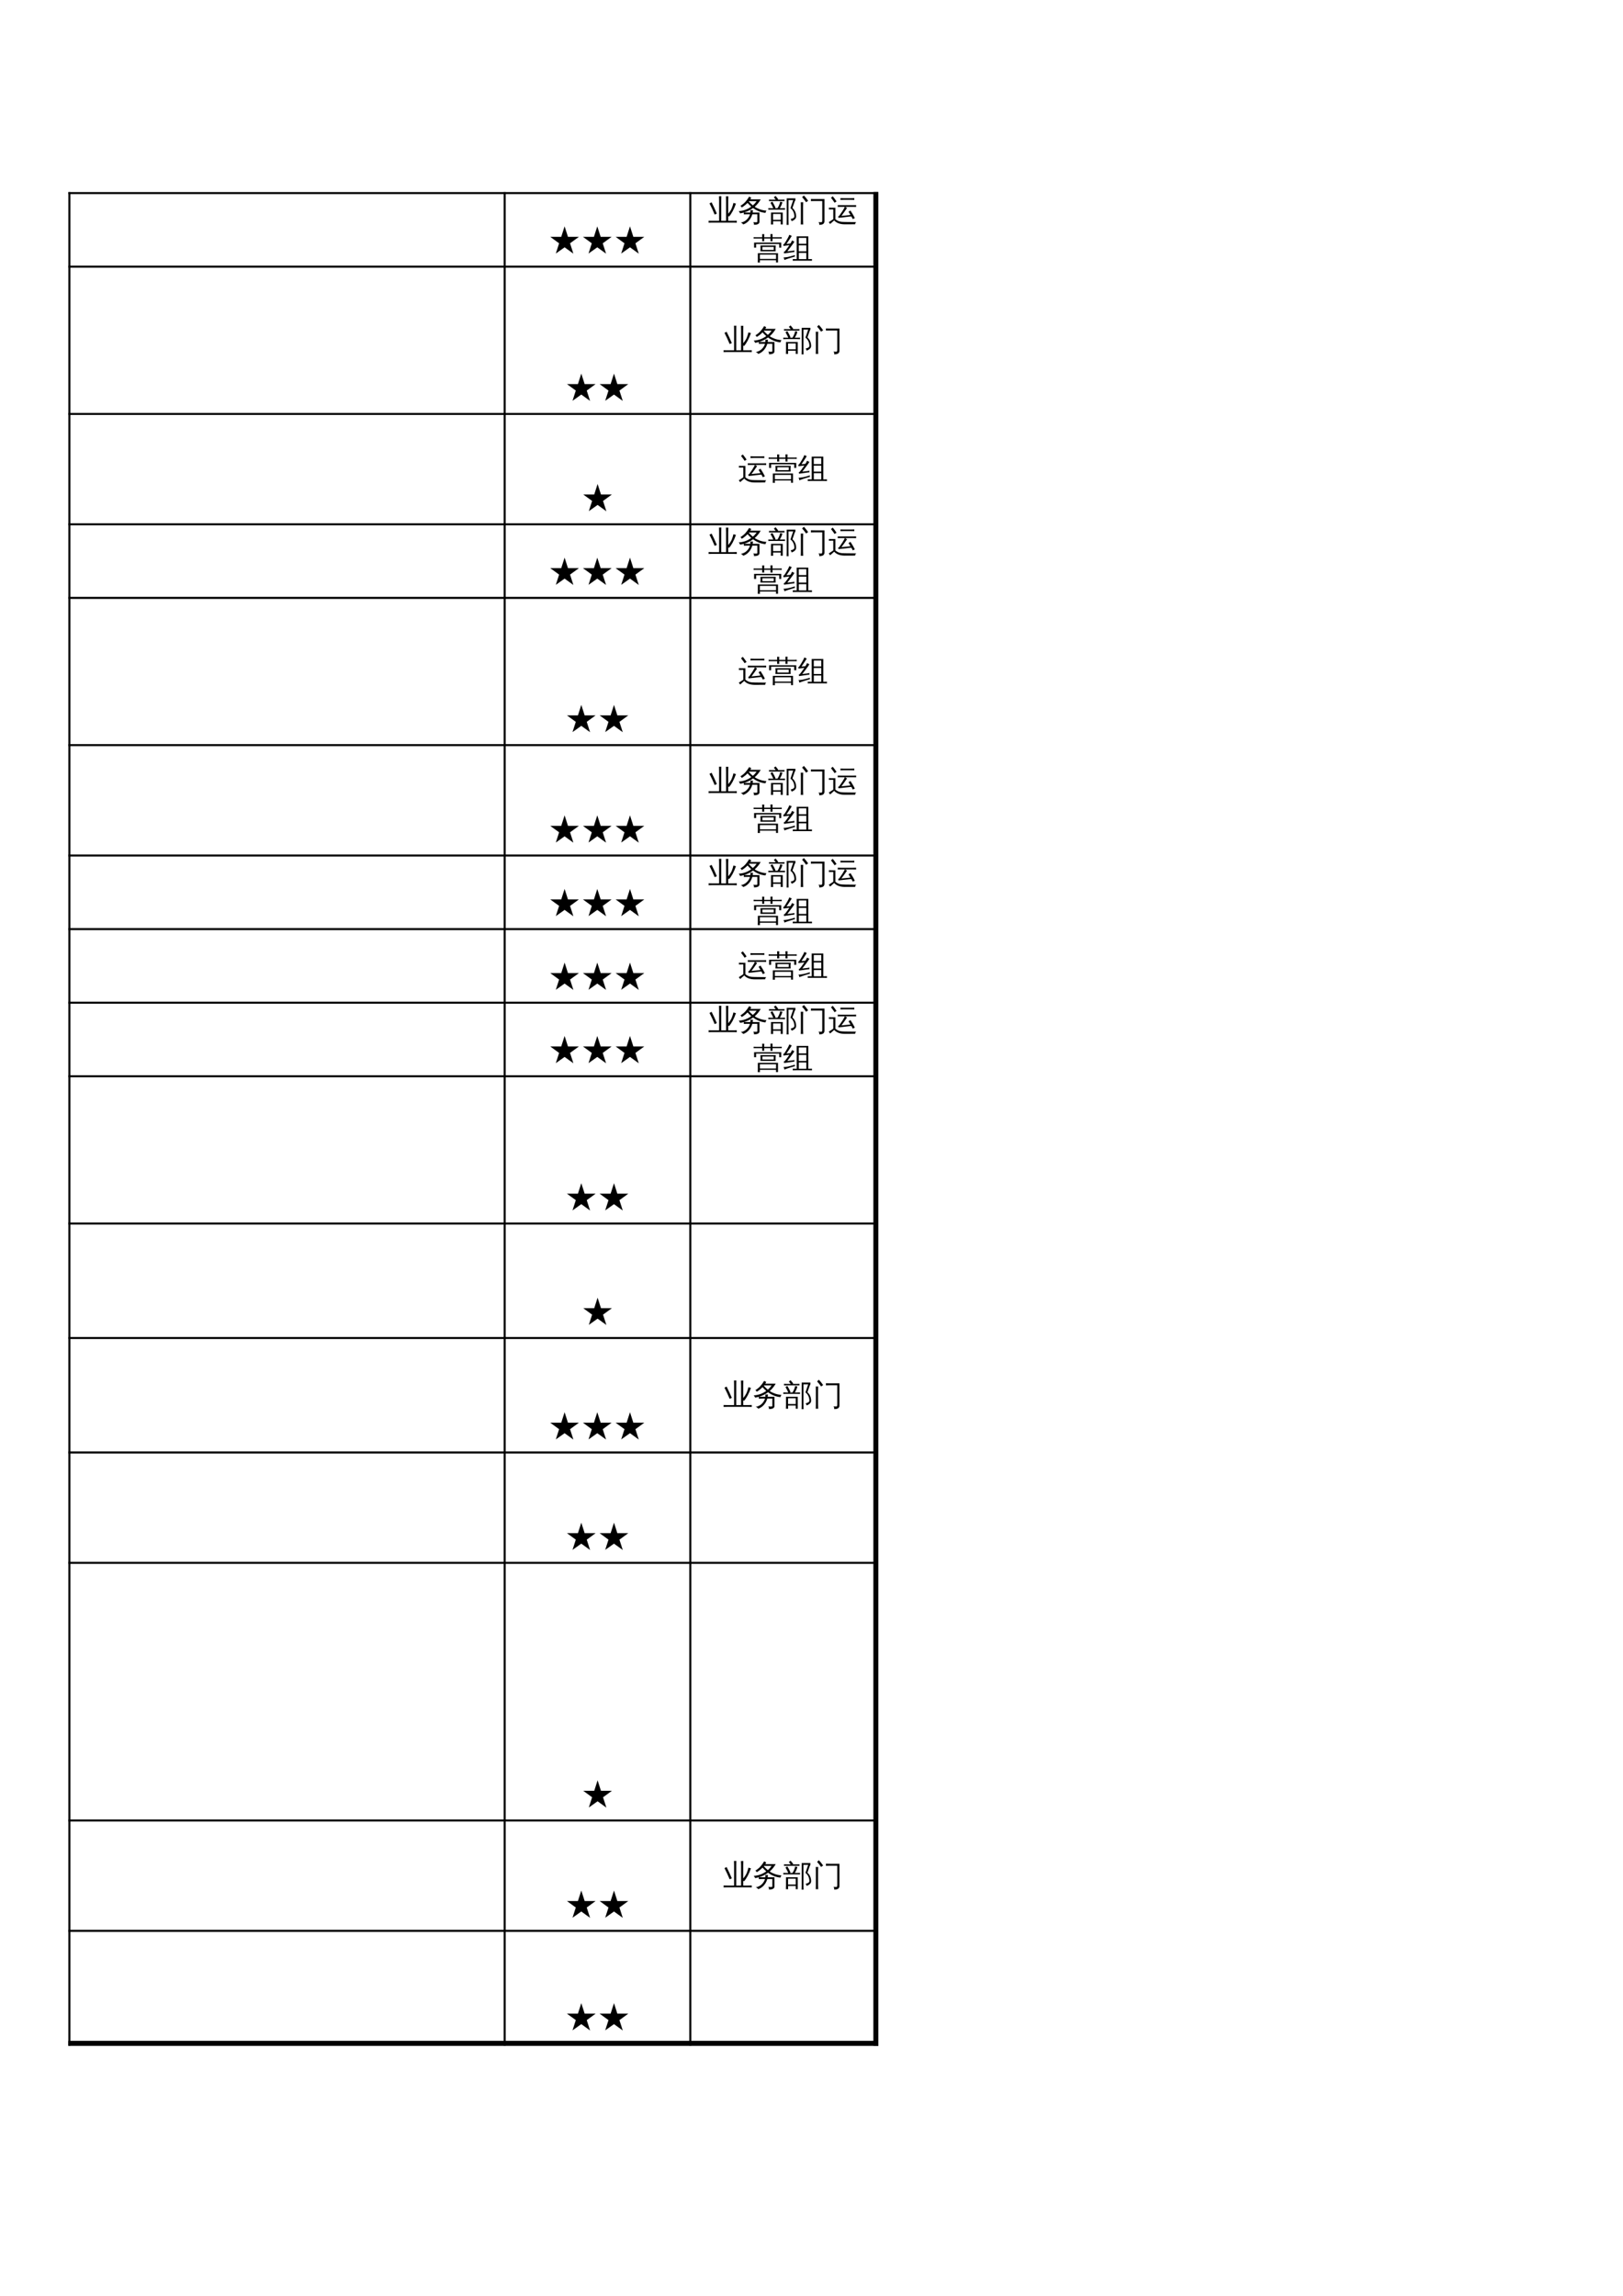 <?xml version="1.0" encoding="UTF-8"?>
<svg xmlns="http://www.w3.org/2000/svg" xmlns:xlink="http://www.w3.org/1999/xlink" width="595.304pt" height="841.89pt" viewBox="0 0 595.304 841.89" version="1.1">
<defs>
<g>
<symbol overflow="visible" id="glyph0-0">
<path style="stroke:none;" d="M 0.391 0 L 0.391 -7.984 L 3.578 -7.984 L 3.578 0 Z M 0.797 -0.391 L 3.188 -0.391 L 3.188 -7.578 L 0.797 -7.578 Z M 0.797 -0.391 "/>
</symbol>
<symbol overflow="visible" id="glyph0-1">
<path style="stroke:none;" d="M 11.25 -5.359 L 8 -2.984 L 9.219 0.812 L 6 -1.516 L 2.781 0.766 L 3.984 -2.984 L 0.734 -5.359 L 4.766 -5.359 L 6 -9.203 L 7.234 -5.359 Z M 11.25 -5.359 "/>
</symbol>
<symbol overflow="visible" id="glyph1-0">
<path style="stroke:none;" d="M 0.359 0 L 0.359 -7.328 L 3.281 -7.328 L 3.281 0 Z M 0.734 -0.359 L 2.922 -0.359 L 2.922 -6.969 L 0.734 -6.969 Z M 0.734 -0.359 "/>
</symbol>
<symbol overflow="visible" id="glyph1-1">
<path style="stroke:none;" d="M 7.391 -0.031 L 9.234 -0.031 C 9.672 -0.031 10.109 -0.039 10.547 -0.062 C 10.516 0.176 10.516 0.41 10.547 0.641 C 10.109 0.617 9.672 0.609 9.234 0.609 L 1.5 0.609 C 1.062 0.609 0.625 0.617 0.188 0.641 C 0.219 0.41 0.219 0.176 0.188 -0.062 C 0.625 -0.039 1.062 -0.031 1.5 -0.031 L 4.047 -0.031 L 4.047 -7.453 C 4.047 -7.984 4.035 -8.52 4.016 -9.062 C 4.305 -9.031 4.594 -9.031 4.875 -9.062 C 4.852 -8.52 4.844 -7.984 4.844 -7.453 L 4.844 -0.031 L 6.609 -0.031 L 6.609 -7.422 C 6.609 -7.961 6.594 -8.5 6.562 -9.031 C 6.852 -9 7.145 -9 7.438 -9.031 C 7.406 -8.5 7.391 -7.961 7.391 -7.422 L 7.391 -2.625 C 8.023 -3.383 8.469 -4.078 8.719 -4.703 C 8.969 -5.336 9.164 -5.973 9.312 -6.609 C 9.613 -6.492 9.922 -6.41 10.234 -6.359 C 9.504 -4.273 8.656 -2.68 7.688 -1.578 C 7.602 -1.672 7.504 -1.758 7.391 -1.844 Z M 3.219 -2.672 L 2.422 -2.328 C 2.129 -3.023 1.828 -3.719 1.516 -4.406 L 0.531 -6.422 L 1.297 -6.828 L 2.297 -4.766 C 2.617 -4.078 2.926 -3.379 3.219 -2.672 Z M 3.219 -2.672 "/>
</symbol>
<symbol overflow="visible" id="glyph1-2">
<path style="stroke:none;" d="M 7.078 0.188 L 7.078 -2.422 L 5.234 -2.422 C 4.984 -1.547 4.566 -0.773 3.984 -0.109 C 3.398 0.547 2.707 1.016 1.906 1.297 C 1.676 0.961 1.367 0.734 0.984 0.609 C 1.422 0.555 1.867 0.406 2.328 0.156 C 2.785 -0.094 3.203 -0.445 3.578 -0.906 C 3.953 -1.363 4.223 -1.867 4.391 -2.422 L 3.422 -2.422 C 2.984 -2.422 2.547 -2.41 2.109 -2.391 C 2.141 -2.617 2.141 -2.848 2.109 -3.078 C 1.672 -2.941 1.219 -2.844 0.75 -2.781 C 0.633 -3.082 0.473 -3.352 0.266 -3.594 C 1.961 -3.688 3.492 -4.234 4.859 -5.234 C 4.379 -5.641 3.922 -6.098 3.484 -6.609 C 2.891 -5.992 2.188 -5.43 1.375 -4.922 C 1.27 -5.18 1.098 -5.379 0.859 -5.516 C 1.578 -5.953 2.176 -6.43 2.656 -6.953 C 3.145 -7.484 3.625 -8.141 4.094 -8.922 C 4.332 -8.754 4.586 -8.613 4.859 -8.5 C 4.742 -8.289 4.617 -8.086 4.484 -7.891 L 8.312 -7.891 C 7.727 -6.859 6.992 -5.957 6.109 -5.188 C 6.66 -4.812 7.312 -4.492 8.062 -4.234 C 8.82 -3.973 9.617 -3.816 10.453 -3.766 C 10.234 -3.535 10.113 -3.266 10.094 -2.953 C 8.477 -3.078 6.953 -3.672 5.516 -4.734 C 4.516 -3.992 3.422 -3.453 2.234 -3.109 C 2.629 -3.086 3.023 -3.078 3.422 -3.078 L 4.516 -3.078 C 4.547 -3.348 4.547 -3.633 4.516 -3.938 C 4.836 -3.895 5.156 -3.895 5.469 -3.938 C 5.457 -3.645 5.426 -3.359 5.375 -3.078 L 7.859 -3.078 L 7.859 0.359 C 7.859 0.609 7.75 0.832 7.531 1.031 C 7.207 1.301 6.641 1.43 5.828 1.422 C 5.91 1.055 5.82 0.738 5.562 0.469 C 5.801 0.488 6.086 0.5 6.422 0.5 C 6.766 0.508 6.957 0.492 7 0.453 C 7.051 0.41 7.078 0.32 7.078 0.188 Z M 5.438 -5.688 C 5.969 -6.145 6.43 -6.664 6.828 -7.25 L 4.031 -7.25 L 3.953 -7.141 C 4.441 -6.578 4.938 -6.094 5.438 -5.688 Z M 5.438 -5.688 "/>
</symbol>
<symbol overflow="visible" id="glyph1-3">
<path style="stroke:none;" d="M 1.875 1.312 C 1.602 1.281 1.332 1.281 1.062 1.312 C 1.082 0.812 1.094 0.312 1.094 -0.188 L 1.094 -3.078 L 5.391 -3.078 L 5.391 1.297 L 4.656 1.297 L 4.656 0.125 L 1.844 0.125 C 1.844 0.52 1.852 0.914 1.875 1.312 Z M 3.453 -4.656 C 3.91 -5.301 4.25 -6.098 4.469 -7.047 C 4.727 -6.961 4.992 -6.898 5.266 -6.859 C 5.129 -6.172 4.812 -5.438 4.312 -4.656 L 5.172 -4.656 C 5.523 -4.656 5.879 -4.664 6.234 -4.688 C 6.211 -4.5 6.211 -4.305 6.234 -4.109 C 5.879 -4.129 5.523 -4.141 5.172 -4.141 L 1.188 -4.141 C 0.82 -4.141 0.461 -4.129 0.109 -4.109 C 0.129 -4.305 0.129 -4.5 0.109 -4.688 C 0.461 -4.664 0.82 -4.656 1.188 -4.656 L 1.938 -4.656 C 1.633 -5.344 1.289 -6.008 0.906 -6.656 L 1.594 -7.062 C 2.031 -6.332 2.422 -5.582 2.766 -4.812 L 2.453 -4.656 Z M 6.031 -7.828 C 6.008 -7.641 6.008 -7.445 6.031 -7.25 C 5.664 -7.258 5.305 -7.266 4.953 -7.266 L 1.422 -7.266 C 1.066 -7.266 0.711 -7.258 0.359 -7.25 C 0.379 -7.445 0.379 -7.641 0.359 -7.828 C 0.711 -7.805 1.066 -7.797 1.422 -7.797 L 2.844 -7.797 L 2.141 -8.656 L 2.766 -9.156 L 3.734 -7.984 L 3.516 -7.797 L 4.953 -7.797 C 5.305 -7.797 5.664 -7.805 6.031 -7.828 Z M 4.656 -2.547 L 1.844 -2.547 L 1.844 -0.406 L 4.656 -0.406 Z M 8.953 -4.734 C 9.379 -4.391 9.711 -3.941 9.953 -3.391 C 10.191 -2.836 10.312 -2.25 10.312 -1.625 C 10.312 -1 9.91 -0.488 9.109 -0.094 L 8.688 0.094 C 8.633 -0.039 8.578 -0.172 8.516 -0.297 C 8.453 -0.43 8.379 -0.555 8.297 -0.672 L 9 -0.906 C 9.445 -1.07 9.672 -1.316 9.672 -1.641 C 9.672 -2.254 9.539 -2.832 9.281 -3.375 C 9.02 -3.926 8.664 -4.359 8.219 -4.672 L 9.234 -7.625 L 7.5 -7.625 L 7.5 -0.125 C 7.5 0.406 7.508 0.938 7.531 1.469 C 7.414 1.457 7.297 1.453 7.172 1.453 C 7.055 1.453 6.938 1.457 6.812 1.469 C 6.832 0.938 6.844 0.406 6.844 -0.125 L 6.844 -8.281 L 10.047 -8.281 L 10.047 -7.625 C 9.941 -7.477 9.852 -7.316 9.781 -7.141 Z M 8.953 -4.734 "/>
</symbol>
<symbol overflow="visible" id="glyph1-4">
<path style="stroke:none;" d="M 8.891 -7.297 L 6.172 -7.297 C 5.691 -7.297 5.211 -7.285 4.734 -7.266 C 4.754 -7.523 4.754 -7.785 4.734 -8.047 C 5.211 -8.023 5.691 -8.016 6.172 -8.016 L 9.703 -8.016 L 9.703 0.094 C 9.703 0.52 9.562 0.848 9.281 1.078 C 8.988 1.328 8.484 1.445 7.766 1.438 C 7.848 1.062 7.766 0.727 7.516 0.438 C 7.734 0.469 7.984 0.484 8.266 0.484 C 8.547 0.492 8.719 0.469 8.781 0.406 C 8.852 0.281 8.891 0.039 8.891 -0.312 Z M 1.906 1.312 C 1.613 1.281 1.316 1.281 1.016 1.312 C 1.035 0.77 1.047 0.223 1.047 -0.328 L 1.047 -5.203 C 1.047 -5.754 1.035 -6.305 1.016 -6.859 C 1.316 -6.828 1.613 -6.828 1.906 -6.859 C 1.875 -6.305 1.859 -5.754 1.859 -5.203 L 1.859 -0.328 C 1.859 0.223 1.875 0.77 1.906 1.312 Z M 2.969 -6.859 C 2.531 -7.516 2.039 -8.133 1.5 -8.719 L 2.156 -9.328 C 2.727 -8.711 3.25 -8.062 3.719 -7.375 Z M 2.969 -6.859 "/>
</symbol>
<symbol overflow="visible" id="glyph1-5">
<path style="stroke:none;" d="M 10.609 0.094 C 10.586 0.301 10.586 0.508 10.609 0.719 C 10.223 0.695 9.844 0.688 9.469 0.688 L 4.734 0.688 C 4.336 0.688 3.945 0.695 3.562 0.719 C 3.594 0.508 3.594 0.301 3.562 0.094 L 5.031 0.125 L 5.016 -8.234 L 9.281 -8.234 L 9.281 0.125 Z M 8.531 -5.5 L 8.531 -7.672 L 5.781 -7.672 L 5.781 -5.5 Z M 8.531 -2.734 L 8.531 -4.938 L 5.781 -4.938 L 5.781 -2.734 Z M 8.531 0.125 L 8.531 -2.172 L 5.797 -2.172 L 5.797 0.125 Z M 4.344 -1.359 L 4.359 -0.812 C 3.16 -0.477 2.312 -0.223 1.812 -0.047 C 1.32 0.117 0.875 0.281 0.469 0.438 C 0.469 0.289 0.441 0.141 0.391 -0.016 C 0.348 -0.172 0.273 -0.328 0.172 -0.484 C 0.617 -0.504 1.113 -0.555 1.656 -0.641 C 2.195 -0.734 3.094 -0.973 4.344 -1.359 Z M 3.312 -6.734 C 3.457 -6.648 3.598 -6.57 3.734 -6.5 C 3.879 -6.438 4.023 -6.375 4.172 -6.312 C 4.078 -6.125 3.953 -5.914 3.797 -5.688 C 3.648 -5.469 3.289 -4.977 2.719 -4.219 C 2.156 -3.457 1.77 -2.957 1.562 -2.719 L 3.484 -2.938 L 4.172 -3.094 L 4.141 -2.453 L 3.562 -2.422 L 0.375 -1.969 L 0.297 -2.562 C 0.453 -2.562 0.578 -2.617 0.672 -2.734 C 0.973 -3.066 1.391 -3.617 1.922 -4.391 L 2.344 -5 L 0.188 -4.703 L 0.094 -5.297 C 0.238 -5.305 0.352 -5.363 0.438 -5.469 C 0.664 -5.77 0.969 -6.242 1.344 -6.891 C 1.727 -7.535 1.973 -7.984 2.078 -8.234 C 2.191 -8.484 2.273 -8.676 2.328 -8.812 C 2.461 -8.738 2.602 -8.664 2.75 -8.594 C 2.895 -8.531 3.047 -8.473 3.203 -8.422 C 3.129 -8.273 3.035 -8.113 2.922 -7.938 C 2.816 -7.77 2.551 -7.363 2.125 -6.719 C 1.707 -6.082 1.422 -5.66 1.266 -5.453 L 2.406 -5.547 L 2.75 -5.641 C 2.875 -5.836 2.977 -6.02 3.062 -6.188 C 3.156 -6.363 3.238 -6.547 3.312 -6.734 Z M 3.312 -6.734 "/>
</symbol>
<symbol overflow="visible" id="glyph2-0">
<path style="stroke:none;" d="M 0.359 0 L 0.359 -7.328 L 3.281 -7.328 L 3.281 0 Z M 0.734 -0.359 L 2.922 -0.359 L 2.922 -6.969 L 0.734 -6.969 Z M 0.734 -0.359 "/>
</symbol>
<symbol overflow="visible" id="glyph2-1">
<path style="stroke:none;" d="M 1.938 -4.234 L 1.531 -4.234 C 1.133 -4.234 0.734 -4.223 0.328 -4.203 C 0.348 -4.422 0.348 -4.641 0.328 -4.859 C 0.734 -4.836 1.133 -4.828 1.531 -4.828 L 2.703 -4.828 L 2.703 -0.625 C 3.254 -0.207 3.785 0.07 4.297 0.219 C 4.703 0.332 5.328 0.391 6.172 0.391 L 10.359 0.438 C 10.086 0.633 9.957 0.898 9.969 1.234 L 6.172 1.25 C 4.441 1.25 3.141 0.77 2.266 -0.188 L 0.781 1.125 C 0.633 0.895 0.461 0.676 0.266 0.469 L 1.938 -0.641 Z M 2.406 -6.688 C 2.008 -7.32 1.57 -7.922 1.094 -8.484 L 1.734 -9.031 C 2.242 -8.426 2.707 -7.797 3.125 -7.141 Z M 10.312 -5.797 C 10.289 -5.586 10.289 -5.367 10.312 -5.141 C 9.914 -5.16 9.52 -5.172 9.125 -5.172 L 6.266 -5.172 C 6.492 -5.016 6.738 -4.879 7 -4.766 C 6.832 -4.504 6.5 -4.02 6 -3.312 L 4.922 -1.844 L 7.891 -2.141 L 8.25 -2.203 C 8.02 -2.586 7.781 -2.973 7.531 -3.359 L 8.234 -3.812 C 8.828 -2.914 9.363 -1.992 9.844 -1.047 L 9.094 -0.672 L 8.578 -1.641 L 7.953 -1.594 L 3.828 -1.125 L 3.766 -1.719 C 3.922 -1.727 4.047 -1.789 4.141 -1.906 C 4.367 -2.207 4.723 -2.723 5.203 -3.453 C 5.68 -4.191 6.004 -4.766 6.172 -5.172 L 4.766 -5.172 C 4.367 -5.172 3.969 -5.16 3.562 -5.141 C 3.594 -5.367 3.594 -5.586 3.562 -5.797 C 3.969 -5.773 4.367 -5.766 4.766 -5.766 L 9.125 -5.766 C 9.52 -5.766 9.914 -5.773 10.312 -5.797 Z M 9.656 -8.359 C 9.625 -8.141 9.625 -7.922 9.656 -7.703 C 9.258 -7.723 8.859 -7.734 8.453 -7.734 L 5.75 -7.734 C 5.352 -7.734 4.957 -7.723 4.562 -7.703 C 4.582 -7.922 4.582 -8.141 4.562 -8.359 C 4.957 -8.336 5.352 -8.328 5.75 -8.328 L 8.453 -8.328 C 8.859 -8.328 9.258 -8.336 9.656 -8.359 Z M 9.656 -8.359 "/>
</symbol>
<symbol overflow="visible" id="glyph2-2">
<path style="stroke:none;" d="M 2.531 1.375 C 2.258 1.352 1.992 1.352 1.734 1.375 C 1.754 0.883 1.766 0.395 1.766 -0.094 L 1.766 -2.047 L 9.156 -2.047 L 9.156 1.359 L 8.438 1.359 L 8.438 0.516 L 2.5 0.516 C 2.5 0.805 2.508 1.094 2.531 1.375 Z M 2.703 -2.75 C 2.785 -3.445 2.785 -4.148 2.703 -4.859 L 8.328 -4.859 C 8.234 -4.148 8.223 -3.445 8.297 -2.75 Z M 1.125 -4.094 L 0.391 -4.094 L 0.391 -5.938 L 10.344 -5.938 L 10.344 -4.094 L 9.609 -4.094 L 9.609 -5.422 L 1.125 -5.422 Z M 8.438 -1.531 L 2.5 -1.531 L 2.5 0.047 L 8.438 0.047 Z M 3.422 -4.344 L 3.422 -3.266 L 7.578 -3.266 L 7.594 -4.344 Z M 7.172 -6.438 C 7.035 -6.445 6.898 -6.453 6.766 -6.453 C 6.641 -6.453 6.508 -6.445 6.375 -6.438 C 6.395 -6.77 6.406 -7.098 6.406 -7.422 L 4.094 -7.422 C 4.102 -7.086 4.113 -6.758 4.125 -6.438 C 3.988 -6.445 3.852 -6.453 3.719 -6.453 C 3.594 -6.453 3.461 -6.445 3.328 -6.438 C 3.348 -6.77 3.359 -7.098 3.359 -7.422 L 1.234 -7.422 C 0.891 -7.422 0.547 -7.414 0.203 -7.406 C 0.211 -7.488 0.219 -7.57 0.219 -7.656 C 0.219 -7.75 0.211 -7.844 0.203 -7.938 C 0.547 -7.914 0.891 -7.906 1.234 -7.906 L 3.359 -7.906 C 3.359 -8.281 3.348 -8.66 3.328 -9.047 C 3.461 -9.035 3.594 -9.031 3.719 -9.031 C 3.852 -9.031 3.988 -9.035 4.125 -9.047 C 4.102 -8.66 4.094 -8.281 4.094 -7.906 L 6.406 -7.906 C 6.406 -8.289 6.395 -8.676 6.375 -9.062 C 6.508 -9.062 6.641 -9.062 6.766 -9.062 C 6.898 -9.062 7.035 -9.062 7.172 -9.062 C 7.148 -8.664 7.141 -8.281 7.141 -7.906 L 9.5 -7.906 C 9.844 -7.906 10.188 -7.914 10.531 -7.938 C 10.531 -7.844 10.531 -7.75 10.531 -7.656 C 10.531 -7.57 10.531 -7.488 10.531 -7.406 C 10.188 -7.414 9.844 -7.422 9.5 -7.422 L 7.141 -7.422 C 7.141 -7.086 7.148 -6.758 7.172 -6.438 Z M 7.172 -6.438 "/>
</symbol>
</g>
</defs>
<g id="surface16">
<path style="fill:none;stroke-width:0.75;stroke-linecap:butt;stroke-linejoin:round;stroke:rgb(0%,0%,0%);stroke-opacity:1;stroke-miterlimit:10;" d="M 25.086 771.081 L 322.156 771.081 " transform="matrix(1,0,0,-1,0,841.89)"/>
<path style="fill:none;stroke-width:0.75;stroke-linecap:butt;stroke-linejoin:round;stroke:rgb(0%,0%,0%);stroke-opacity:1;stroke-miterlimit:10;" d="M 25.453 771.448 L 25.453 91.671 " transform="matrix(1,0,0,-1,0,841.89)"/>
<path style="fill:none;stroke-width:0.75;stroke-linecap:butt;stroke-linejoin:round;stroke:rgb(0%,0%,0%);stroke-opacity:1;stroke-miterlimit:10;" d="M 185.102 771.448 L 185.102 91.671 " transform="matrix(1,0,0,-1,0,841.89)"/>
<path style="fill:none;stroke-width:0.75;stroke-linecap:butt;stroke-linejoin:round;stroke:rgb(0%,0%,0%);stroke-opacity:1;stroke-miterlimit:10;" d="M 253.191 771.448 L 253.191 91.671 " transform="matrix(1,0,0,-1,0,841.89)"/>
<path style="fill:none;stroke-width:1.75;stroke-linecap:butt;stroke-linejoin:round;stroke:rgb(0%,0%,0%);stroke-opacity:1;stroke-miterlimit:10;" d="M 321.277 771.448 L 321.277 91.671 " transform="matrix(1,0,0,-1,0,841.89)"/>
<path style="fill:none;stroke-width:1.75;stroke-linecap:butt;stroke-linejoin:round;stroke:rgb(0%,0%,0%);stroke-opacity:1;stroke-miterlimit:10;" d="M 321.277 771.448 L 321.277 91.671 " transform="matrix(1,0,0,-1,0,841.89)"/>
<path style="fill:none;stroke-width:0.75;stroke-linecap:butt;stroke-linejoin:round;stroke:rgb(0%,0%,0%);stroke-opacity:1;stroke-miterlimit:10;" d="M 25.086 744.093 L 322.156 744.093 " transform="matrix(1,0,0,-1,0,841.89)"/>
<path style="fill:none;stroke-width:0.75;stroke-linecap:butt;stroke-linejoin:round;stroke:rgb(0%,0%,0%);stroke-opacity:1;stroke-miterlimit:10;" d="M 25.086 690.093 L 322.156 690.093 " transform="matrix(1,0,0,-1,0,841.89)"/>
<path style="fill:none;stroke-width:0.75;stroke-linecap:butt;stroke-linejoin:round;stroke:rgb(0%,0%,0%);stroke-opacity:1;stroke-miterlimit:10;" d="M 25.086 649.616 L 322.156 649.616 " transform="matrix(1,0,0,-1,0,841.89)"/>
<path style="fill:none;stroke-width:0.75;stroke-linecap:butt;stroke-linejoin:round;stroke:rgb(0%,0%,0%);stroke-opacity:1;stroke-miterlimit:10;" d="M 25.086 622.628 L 322.156 622.628 " transform="matrix(1,0,0,-1,0,841.89)"/>
<path style="fill:none;stroke-width:0.75;stroke-linecap:butt;stroke-linejoin:round;stroke:rgb(0%,0%,0%);stroke-opacity:1;stroke-miterlimit:10;" d="M 25.086 568.628 L 322.156 568.628 " transform="matrix(1,0,0,-1,0,841.89)"/>
<path style="fill:none;stroke-width:0.75;stroke-linecap:butt;stroke-linejoin:round;stroke:rgb(0%,0%,0%);stroke-opacity:1;stroke-miterlimit:10;" d="M 25.086 528.151 L 322.156 528.151 " transform="matrix(1,0,0,-1,0,841.89)"/>
<path style="fill:none;stroke-width:0.75;stroke-linecap:butt;stroke-linejoin:round;stroke:rgb(0%,0%,0%);stroke-opacity:1;stroke-miterlimit:10;" d="M 25.086 501.163 L 322.156 501.163 " transform="matrix(1,0,0,-1,0,841.89)"/>
<path style="fill:none;stroke-width:0.75;stroke-linecap:butt;stroke-linejoin:round;stroke:rgb(0%,0%,0%);stroke-opacity:1;stroke-miterlimit:10;" d="M 25.086 474.179 L 322.156 474.179 " transform="matrix(1,0,0,-1,0,841.89)"/>
<path style="fill:none;stroke-width:0.75;stroke-linecap:butt;stroke-linejoin:round;stroke:rgb(0%,0%,0%);stroke-opacity:1;stroke-miterlimit:10;" d="M 25.086 447.194 L 322.156 447.194 " transform="matrix(1,0,0,-1,0,841.89)"/>
<path style="fill:none;stroke-width:0.75;stroke-linecap:butt;stroke-linejoin:round;stroke:rgb(0%,0%,0%);stroke-opacity:1;stroke-miterlimit:10;" d="M 25.086 393.194 L 322.156 393.194 " transform="matrix(1,0,0,-1,0,841.89)"/>
<path style="fill:none;stroke-width:0.75;stroke-linecap:butt;stroke-linejoin:round;stroke:rgb(0%,0%,0%);stroke-opacity:1;stroke-miterlimit:10;" d="M 25.086 351.21 L 322.156 351.21 " transform="matrix(1,0,0,-1,0,841.89)"/>
<path style="fill:none;stroke-width:0.75;stroke-linecap:butt;stroke-linejoin:round;stroke:rgb(0%,0%,0%);stroke-opacity:1;stroke-miterlimit:10;" d="M 25.086 309.23 L 322.156 309.23 " transform="matrix(1,0,0,-1,0,841.89)"/>
<path style="fill:none;stroke-width:0.75;stroke-linecap:butt;stroke-linejoin:round;stroke:rgb(0%,0%,0%);stroke-opacity:1;stroke-miterlimit:10;" d="M 25.086 268.753 L 322.156 268.753 " transform="matrix(1,0,0,-1,0,841.89)"/>
<path style="fill:none;stroke-width:0.75;stroke-linecap:butt;stroke-linejoin:round;stroke:rgb(0%,0%,0%);stroke-opacity:1;stroke-miterlimit:10;" d="M 25.086 174.273 L 322.156 174.273 " transform="matrix(1,0,0,-1,0,841.89)"/>
<path style="fill:none;stroke-width:0.75;stroke-linecap:butt;stroke-linejoin:round;stroke:rgb(0%,0%,0%);stroke-opacity:1;stroke-miterlimit:10;" d="M 25.086 133.796 L 322.156 133.796 " transform="matrix(1,0,0,-1,0,841.89)"/>
<path style="fill:none;stroke-width:1.75;stroke-linecap:butt;stroke-linejoin:round;stroke:rgb(0%,0%,0%);stroke-opacity:1;stroke-miterlimit:10;" d="M 25.086 92.55 L 322.156 92.55 " transform="matrix(1,0,0,-1,0,841.89)"/>
<path style="fill:none;stroke-width:1.75;stroke-linecap:butt;stroke-linejoin:round;stroke:rgb(0%,0%,0%);stroke-opacity:1;stroke-miterlimit:10;" d="M 25.086 92.55 L 322.156 92.55 " transform="matrix(1,0,0,-1,0,841.89)"/>
<g style="fill:rgb(0%,0%,0%);fill-opacity:1;">
  <use xlink:href="#glyph0-1" x="201.09" y="92.212"/>
  <use xlink:href="#glyph0-1" x="213.081" y="92.212"/>
  <use xlink:href="#glyph0-1" x="225.072" y="92.212"/>
</g>
<g style="fill:rgb(0%,0%,0%);fill-opacity:1;">
  <use xlink:href="#glyph0-1" x="207.213" y="146.212"/>
  <use xlink:href="#glyph0-1" x="219.204" y="146.212"/>
</g>
<g style="fill:rgb(0%,0%,0%);fill-opacity:1;">
  <use xlink:href="#glyph1-1" x="265.209" y="128.495"/>
  <use xlink:href="#glyph1-2" x="276.207" y="128.495"/>
  <use xlink:href="#glyph1-3" x="287.205" y="128.495"/>
  <use xlink:href="#glyph1-4" x="298.203" y="128.495"/>
</g>
<g style="fill:rgb(0%,0%,0%);fill-opacity:1;">
  <use xlink:href="#glyph0-1" x="213.194" y="186.691"/>
</g>
<g style="fill:rgb(0%,0%,0%);fill-opacity:1;">
  <use xlink:href="#glyph2-1" x="270.709" y="175.692"/>
  <use xlink:href="#glyph2-2" x="281.707" y="175.692"/>
</g>
<g style="fill:rgb(0%,0%,0%);fill-opacity:1;">
  <use xlink:href="#glyph1-5" x="292.706" y="175.692"/>
</g>
<g style="fill:rgb(0%,0%,0%);fill-opacity:1;">
  <use xlink:href="#glyph0-1" x="201.09" y="213.705"/>
  <use xlink:href="#glyph0-1" x="213.081" y="213.705"/>
  <use xlink:href="#glyph0-1" x="225.072" y="213.705"/>
</g>
<g style="fill:rgb(0%,0%,0%);fill-opacity:1;">
  <use xlink:href="#glyph0-1" x="207.213" y="267.705"/>
  <use xlink:href="#glyph0-1" x="219.204" y="267.705"/>
</g>
<g style="fill:rgb(0%,0%,0%);fill-opacity:1;">
  <use xlink:href="#glyph2-1" x="270.709" y="249.903"/>
  <use xlink:href="#glyph2-2" x="281.707" y="249.903"/>
</g>
<g style="fill:rgb(0%,0%,0%);fill-opacity:1;">
  <use xlink:href="#glyph1-5" x="292.706" y="249.903"/>
</g>
<g style="fill:rgb(0%,0%,0%);fill-opacity:1;">
  <use xlink:href="#glyph0-1" x="201.09" y="308.212"/>
  <use xlink:href="#glyph0-1" x="213.081" y="308.212"/>
  <use xlink:href="#glyph0-1" x="225.072" y="308.212"/>
</g>
<g style="fill:rgb(0%,0%,0%);fill-opacity:1;">
  <use xlink:href="#glyph0-1" x="201.09" y="335.198"/>
  <use xlink:href="#glyph0-1" x="213.081" y="335.198"/>
  <use xlink:href="#glyph0-1" x="225.072" y="335.198"/>
</g>
<g style="fill:rgb(0%,0%,0%);fill-opacity:1;">
  <use xlink:href="#glyph0-1" x="201.09" y="362.212"/>
  <use xlink:href="#glyph0-1" x="213.081" y="362.212"/>
  <use xlink:href="#glyph0-1" x="225.072" y="362.212"/>
</g>
<g style="fill:rgb(0%,0%,0%);fill-opacity:1;">
  <use xlink:href="#glyph2-1" x="270.709" y="357.903"/>
  <use xlink:href="#glyph2-2" x="281.707" y="357.903"/>
</g>
<g style="fill:rgb(0%,0%,0%);fill-opacity:1;">
  <use xlink:href="#glyph1-5" x="292.706" y="357.903"/>
</g>
<g style="fill:rgb(0%,0%,0%);fill-opacity:1;">
  <use xlink:href="#glyph0-1" x="201.09" y="389.113"/>
  <use xlink:href="#glyph0-1" x="213.081" y="389.113"/>
  <use xlink:href="#glyph0-1" x="225.072" y="389.113"/>
</g>
<g style="fill:rgb(0%,0%,0%);fill-opacity:1;">
  <use xlink:href="#glyph0-1" x="207.213" y="443.113"/>
  <use xlink:href="#glyph0-1" x="219.204" y="443.113"/>
</g>
<g style="fill:rgb(0%,0%,0%);fill-opacity:1;">
  <use xlink:href="#glyph0-1" x="213.194" y="485.094"/>
</g>
<g style="fill:rgb(0%,0%,0%);fill-opacity:1;">
  <use xlink:href="#glyph0-1" x="201.09" y="527.103"/>
  <use xlink:href="#glyph0-1" x="213.081" y="527.103"/>
  <use xlink:href="#glyph0-1" x="225.072" y="527.103"/>
</g>
<g style="fill:rgb(0%,0%,0%);fill-opacity:1;">
  <use xlink:href="#glyph1-1" x="265.209" y="515.311"/>
  <use xlink:href="#glyph1-2" x="276.207" y="515.311"/>
  <use xlink:href="#glyph1-3" x="287.205" y="515.311"/>
  <use xlink:href="#glyph1-4" x="298.203" y="515.311"/>
</g>
<g style="fill:rgb(0%,0%,0%);fill-opacity:1;">
  <use xlink:href="#glyph0-1" x="207.213" y="567.61"/>
  <use xlink:href="#glyph0-1" x="219.204" y="567.61"/>
</g>
<g style="fill:rgb(0%,0%,0%);fill-opacity:1;">
  <use xlink:href="#glyph0-1" x="213.194" y="662.089"/>
</g>
<g style="fill:rgb(0%,0%,0%);fill-opacity:1;">
  <use xlink:href="#glyph0-1" x="207.213" y="702.511"/>
  <use xlink:href="#glyph0-1" x="219.204" y="702.511"/>
</g>
<g style="fill:rgb(0%,0%,0%);fill-opacity:1;">
  <use xlink:href="#glyph1-1" x="265.209" y="691.513"/>
  <use xlink:href="#glyph1-2" x="276.207" y="691.513"/>
  <use xlink:href="#glyph1-3" x="287.205" y="691.513"/>
  <use xlink:href="#glyph1-4" x="298.203" y="691.513"/>
</g>
<g style="fill:rgb(0%,0%,0%);fill-opacity:1;">
  <use xlink:href="#glyph0-1" x="207.213" y="743.812"/>
  <use xlink:href="#glyph0-1" x="219.204" y="743.812"/>
</g>
<g style="fill:rgb(0%,0%,0%);fill-opacity:1;">
  <use xlink:href="#glyph1-1" x="259.71" y="81.015"/>
  <use xlink:href="#glyph1-2" x="270.708" y="81.015"/>
  <use xlink:href="#glyph1-3" x="281.706" y="81.015"/>
  <use xlink:href="#glyph1-4" x="292.704" y="81.015"/>
</g>
<g style="fill:rgb(0%,0%,0%);fill-opacity:1;">
  <use xlink:href="#glyph2-1" x="303.704" y="81.015"/>
</g>
<g style="fill:rgb(0%,0%,0%);fill-opacity:1;">
  <use xlink:href="#glyph2-2" x="276.208" y="94.905"/>
</g>
<g style="fill:rgb(0%,0%,0%);fill-opacity:1;">
  <use xlink:href="#glyph1-5" x="287.206" y="94.905"/>
</g>
<g style="fill:rgb(0%,0%,0%);fill-opacity:1;">
  <use xlink:href="#glyph1-1" x="259.71" y="202.508"/>
  <use xlink:href="#glyph1-2" x="270.708" y="202.508"/>
  <use xlink:href="#glyph1-3" x="281.706" y="202.508"/>
  <use xlink:href="#glyph1-4" x="292.704" y="202.508"/>
</g>
<g style="fill:rgb(0%,0%,0%);fill-opacity:1;">
  <use xlink:href="#glyph2-1" x="303.704" y="202.508"/>
</g>
<g style="fill:rgb(0%,0%,0%);fill-opacity:1;">
  <use xlink:href="#glyph2-2" x="276.208" y="216.398"/>
</g>
<g style="fill:rgb(0%,0%,0%);fill-opacity:1;">
  <use xlink:href="#glyph1-5" x="287.206" y="216.398"/>
</g>
<g style="fill:rgb(0%,0%,0%);fill-opacity:1;">
  <use xlink:href="#glyph1-1" x="259.71" y="290.212"/>
  <use xlink:href="#glyph1-2" x="270.708" y="290.212"/>
  <use xlink:href="#glyph1-3" x="281.706" y="290.212"/>
  <use xlink:href="#glyph1-4" x="292.704" y="290.212"/>
</g>
<g style="fill:rgb(0%,0%,0%);fill-opacity:1;">
  <use xlink:href="#glyph2-1" x="303.704" y="290.212"/>
</g>
<g style="fill:rgb(0%,0%,0%);fill-opacity:1;">
  <use xlink:href="#glyph2-2" x="276.208" y="304.102"/>
</g>
<g style="fill:rgb(0%,0%,0%);fill-opacity:1;">
  <use xlink:href="#glyph1-5" x="287.206" y="304.102"/>
</g>
<g style="fill:rgb(0%,0%,0%);fill-opacity:1;">
  <use xlink:href="#glyph1-1" x="259.71" y="324.001"/>
  <use xlink:href="#glyph1-2" x="270.708" y="324.001"/>
  <use xlink:href="#glyph1-3" x="281.706" y="324.001"/>
  <use xlink:href="#glyph1-4" x="292.704" y="324.001"/>
</g>
<g style="fill:rgb(0%,0%,0%);fill-opacity:1;">
  <use xlink:href="#glyph2-1" x="303.704" y="324.001"/>
</g>
<g style="fill:rgb(0%,0%,0%);fill-opacity:1;">
  <use xlink:href="#glyph2-2" x="276.208" y="337.891"/>
</g>
<g style="fill:rgb(0%,0%,0%);fill-opacity:1;">
  <use xlink:href="#glyph1-5" x="287.206" y="337.891"/>
</g>
<g style="fill:rgb(0%,0%,0%);fill-opacity:1;">
  <use xlink:href="#glyph1-1" x="259.71" y="377.888"/>
  <use xlink:href="#glyph1-2" x="270.708" y="377.888"/>
  <use xlink:href="#glyph1-3" x="281.706" y="377.888"/>
  <use xlink:href="#glyph1-4" x="292.704" y="377.888"/>
</g>
<g style="fill:rgb(0%,0%,0%);fill-opacity:1;">
  <use xlink:href="#glyph2-1" x="303.704" y="377.888"/>
</g>
<g style="fill:rgb(0%,0%,0%);fill-opacity:1;">
  <use xlink:href="#glyph2-2" x="276.208" y="391.806"/>
</g>
<g style="fill:rgb(0%,0%,0%);fill-opacity:1;">
  <use xlink:href="#glyph1-5" x="287.206" y="391.806"/>
</g>
</g>
</svg>
